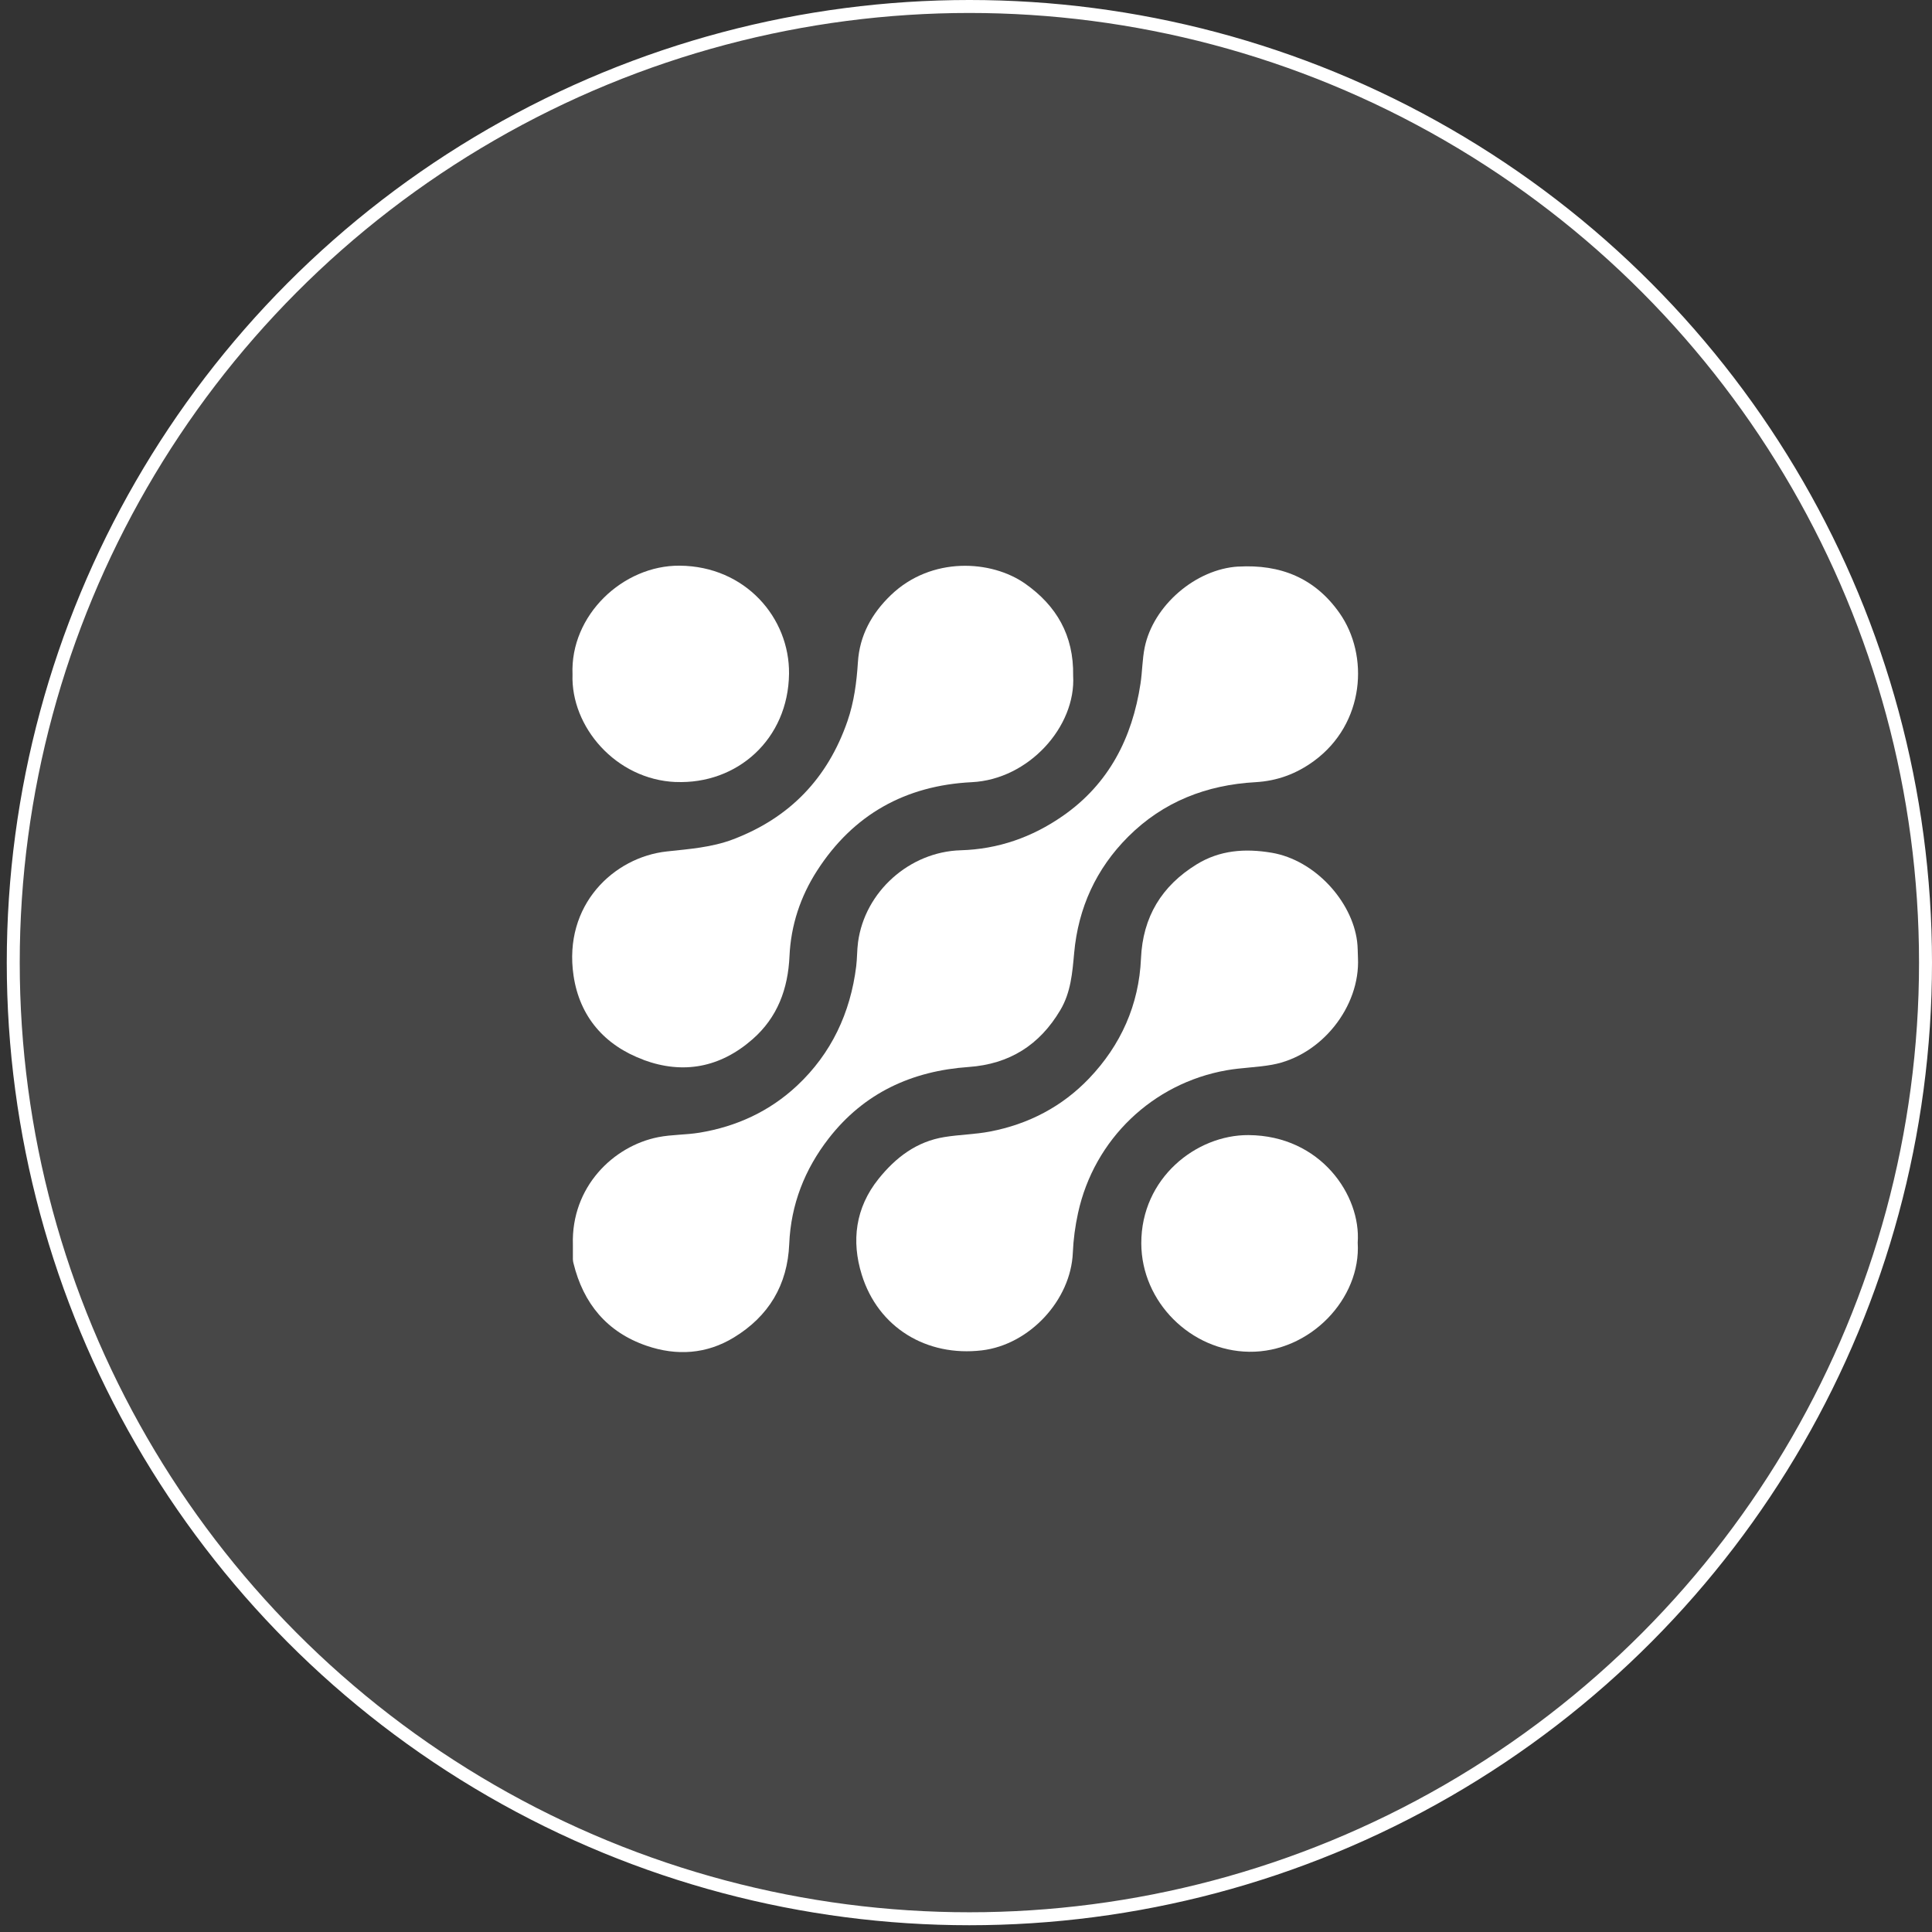 <svg xmlns="http://www.w3.org/2000/svg" width="149" height="149" viewBox="0 0 149 149" fill="none"><rect x="0" y="0" width="149" height="149" fill="#333333" stroke="none"/><g id="55PBX"><circle id="Ellipse 16" cx="74.761" cy="74.239" r="73.739" fill="white" fill-opacity="0.1" stroke="white"></circle><g id="55 PBX"><path id="Vector" d="M96.283 87.541C92.254 87.518 88.007 90.862 88.019 95.892C88.031 100.416 91.842 104.192 96.338 104.251C101.02 104.315 104.982 100.155 104.709 95.833C104.974 92.208 101.863 87.577 96.287 87.541H96.283Z" fill="white"></path><path id="Vector_2" d="M49.632 81.743C52.703 82.875 55.553 82.325 58.034 80.152C59.966 78.462 60.773 76.266 60.888 73.733C60.995 71.362 61.727 69.149 63.013 67.151C65.803 62.813 69.836 60.577 74.95 60.323C79.331 60.11 82.996 56.037 82.763 52.103C82.818 48.984 81.457 46.701 79.078 45.023C76.466 43.178 71.831 42.893 68.704 45.897C67.224 47.322 66.294 49.012 66.164 51.07C66.065 52.618 65.867 54.137 65.36 55.61C63.836 60.023 60.904 63.074 56.534 64.732C54.888 65.358 53.154 65.477 51.421 65.666C47.348 66.11 43.426 69.783 44.233 75.244C44.704 78.407 46.624 80.627 49.632 81.735V81.743Z" fill="white"></path><path id="Vector_3" d="M98.072 65.765C96.014 65.417 94.059 65.567 92.278 66.668C89.598 68.322 88.134 70.701 87.995 73.922C87.841 77.488 86.44 80.607 83.994 83.168C81.92 85.341 79.328 86.698 76.347 87.268C75.184 87.49 73.996 87.502 72.833 87.692C70.688 88.04 69.089 89.259 67.759 90.913C65.966 93.145 65.65 95.714 66.461 98.31C67.731 102.399 71.467 104.643 75.718 104.144C79.383 103.713 82.585 100.285 82.739 96.612C82.783 95.576 82.921 94.554 83.143 93.541C84.386 87.862 88.89 83.552 94.589 82.543C95.757 82.337 96.944 82.325 98.103 82.115C101.911 81.426 104.911 77.635 104.729 73.867C104.709 73.439 104.717 73.012 104.662 72.593C104.266 69.509 101.424 66.335 98.076 65.765H98.072Z" fill="white"></path><path id="Vector_4" d="M95.507 43.693C92.214 43.883 88.941 46.7 88.28 49.934C88.094 50.852 88.098 51.798 87.959 52.716C87.322 56.912 85.521 60.458 81.959 62.931C79.6 64.57 76.984 65.492 74.091 65.575C70.145 65.69 66.702 68.765 66.175 72.656C66.092 73.273 66.108 73.903 66.033 74.52C65.586 78.118 64.113 81.256 61.469 83.73C59.368 85.697 56.815 86.884 53.946 87.355C52.889 87.529 51.816 87.494 50.768 87.699C47.281 88.388 44.047 91.554 44.182 95.987C44.182 96.363 44.182 96.743 44.182 97.119C44.182 97.218 44.202 97.317 44.225 97.412C44.985 100.527 46.81 102.739 49.865 103.788C52.181 104.583 54.488 104.437 56.601 103.147C59.281 101.512 60.737 99.106 60.868 95.928C60.995 92.896 62.059 90.185 63.907 87.802C66.634 84.288 70.331 82.594 74.697 82.289C77.851 82.067 80.178 80.599 81.777 77.896C82.588 76.53 82.703 75.019 82.842 73.491C83.158 70.012 84.54 66.992 87.009 64.526C89.712 61.827 93.053 60.533 96.829 60.323C98.503 60.228 99.979 59.682 101.336 58.689C105.267 55.807 105.603 50.539 103.303 47.274C101.4 44.567 98.736 43.511 95.503 43.697L95.507 43.693Z" fill="white"></path><path id="Vector_5" d="M52.117 60.308C56.851 60.502 60.789 57.019 60.852 51.961C60.9 47.658 57.496 43.669 52.422 43.626C48.037 43.59 43.964 47.453 44.154 52.012C44.012 56.045 47.491 60.118 52.114 60.312L52.117 60.308Z" fill="white"></path></g></g></svg>